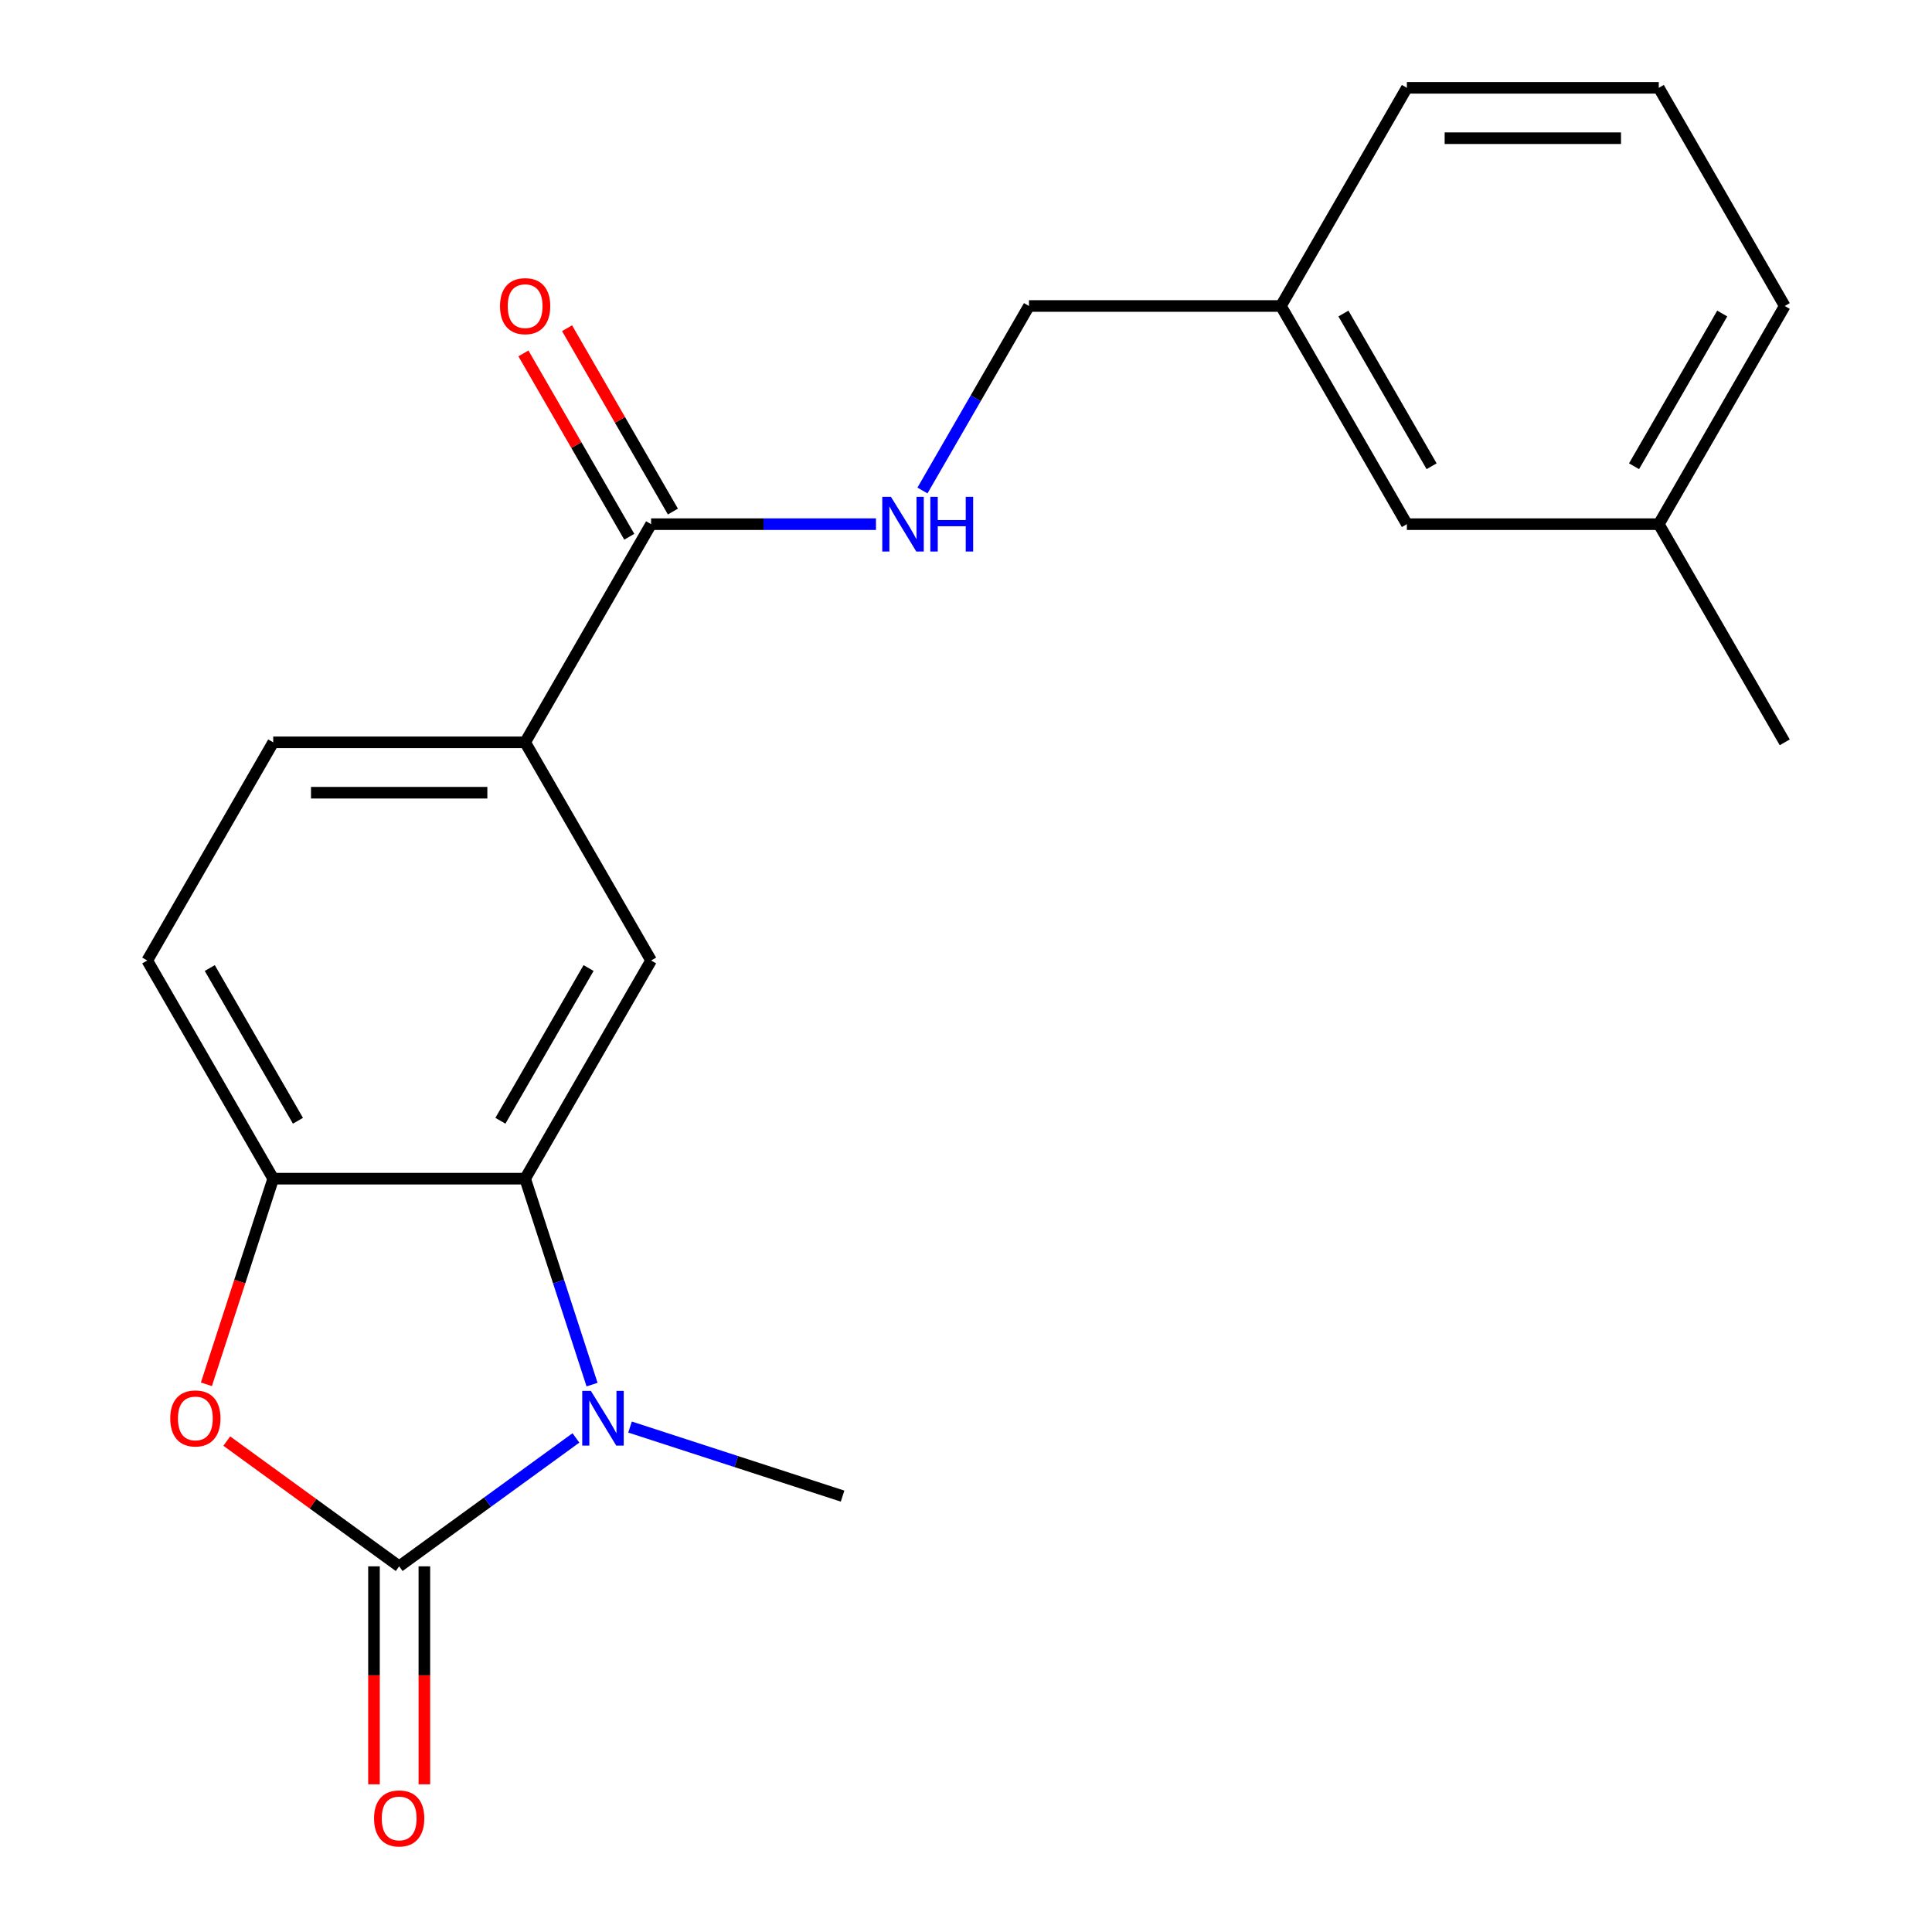 <?xml version='1.0' encoding='iso-8859-1'?>
<svg version='1.1' baseProfile='full'
              xmlns='http://www.w3.org/2000/svg'
                      xmlns:rdkit='http://www.rdkit.org/xml'
                      xmlns:xlink='http://www.w3.org/1999/xlink'
                  xml:space='preserve'
width='1000px' height='1000px' viewBox='0 0 1000 1000'>
<!-- END OF HEADER -->
<rect style='opacity:1.0;fill:#FFFFFF;stroke:none' width='1000' height='1000' x='0' y='0'> </rect>
<path class='bond-0' d='M 206.612,810.736 L 252.358,777.499' style='fill:none;fill-rule:evenodd;stroke:#000000;stroke-width:6px;stroke-linecap:butt;stroke-linejoin:miter;stroke-opacity:1' />
<path class='bond-0' d='M 252.358,777.499 L 298.104,744.263' style='fill:none;fill-rule:evenodd;stroke:#0000FF;stroke-width:6px;stroke-linecap:butt;stroke-linejoin:miter;stroke-opacity:1' />
<path class='bond-2' d='M 206.612,810.736 L 161.997,778.32' style='fill:none;fill-rule:evenodd;stroke:#000000;stroke-width:6px;stroke-linecap:butt;stroke-linejoin:miter;stroke-opacity:1' />
<path class='bond-2' d='M 161.997,778.32 L 117.381,745.905' style='fill:none;fill-rule:evenodd;stroke:#FF0000;stroke-width:6px;stroke-linecap:butt;stroke-linejoin:miter;stroke-opacity:1' />
<path class='bond-8' d='M 193.573,810.736 L 193.573,867.143' style='fill:none;fill-rule:evenodd;stroke:#000000;stroke-width:6px;stroke-linecap:butt;stroke-linejoin:miter;stroke-opacity:1' />
<path class='bond-8' d='M 193.573,867.143 L 193.573,923.55' style='fill:none;fill-rule:evenodd;stroke:#FF0000;stroke-width:6px;stroke-linecap:butt;stroke-linejoin:miter;stroke-opacity:1' />
<path class='bond-8' d='M 219.652,810.736 L 219.652,867.143' style='fill:none;fill-rule:evenodd;stroke:#000000;stroke-width:6px;stroke-linecap:butt;stroke-linejoin:miter;stroke-opacity:1' />
<path class='bond-8' d='M 219.652,867.143 L 219.652,923.55' style='fill:none;fill-rule:evenodd;stroke:#FF0000;stroke-width:6px;stroke-linecap:butt;stroke-linejoin:miter;stroke-opacity:1' />
<path class='bond-1' d='M 306.444,716.672 L 289.127,663.376' style='fill:none;fill-rule:evenodd;stroke:#0000FF;stroke-width:6px;stroke-linecap:butt;stroke-linejoin:miter;stroke-opacity:1' />
<path class='bond-1' d='M 289.127,663.376 L 271.81,610.079' style='fill:none;fill-rule:evenodd;stroke:#000000;stroke-width:6px;stroke-linecap:butt;stroke-linejoin:miter;stroke-opacity:1' />
<path class='bond-13' d='M 326.104,738.641 L 381.11,756.513' style='fill:none;fill-rule:evenodd;stroke:#0000FF;stroke-width:6px;stroke-linecap:butt;stroke-linejoin:miter;stroke-opacity:1' />
<path class='bond-13' d='M 381.11,756.513 L 436.116,774.386' style='fill:none;fill-rule:evenodd;stroke:#000000;stroke-width:6px;stroke-linecap:butt;stroke-linejoin:miter;stroke-opacity:1' />
<path class='bond-4' d='M 271.81,610.079 L 337.007,497.154' style='fill:none;fill-rule:evenodd;stroke:#000000;stroke-width:6px;stroke-linecap:butt;stroke-linejoin:miter;stroke-opacity:1' />
<path class='bond-4' d='M 259.004,580.101 L 304.642,501.054' style='fill:none;fill-rule:evenodd;stroke:#000000;stroke-width:6px;stroke-linecap:butt;stroke-linejoin:miter;stroke-opacity:1' />
<path class='bond-21' d='M 271.81,610.079 L 141.415,610.079' style='fill:none;fill-rule:evenodd;stroke:#000000;stroke-width:6px;stroke-linecap:butt;stroke-linejoin:miter;stroke-opacity:1' />
<path class='bond-3' d='M 106.833,716.512 L 124.124,663.296' style='fill:none;fill-rule:evenodd;stroke:#FF0000;stroke-width:6px;stroke-linecap:butt;stroke-linejoin:miter;stroke-opacity:1' />
<path class='bond-3' d='M 124.124,663.296 L 141.415,610.079' style='fill:none;fill-rule:evenodd;stroke:#000000;stroke-width:6px;stroke-linecap:butt;stroke-linejoin:miter;stroke-opacity:1' />
<path class='bond-9' d='M 141.415,610.079 L 76.218,497.154' style='fill:none;fill-rule:evenodd;stroke:#000000;stroke-width:6px;stroke-linecap:butt;stroke-linejoin:miter;stroke-opacity:1' />
<path class='bond-9' d='M 154.221,580.101 L 108.583,501.054' style='fill:none;fill-rule:evenodd;stroke:#000000;stroke-width:6px;stroke-linecap:butt;stroke-linejoin:miter;stroke-opacity:1' />
<path class='bond-6' d='M 337.007,497.154 L 271.81,384.229' style='fill:none;fill-rule:evenodd;stroke:#000000;stroke-width:6px;stroke-linecap:butt;stroke-linejoin:miter;stroke-opacity:1' />
<path class='bond-5' d='M 337.007,271.304 L 271.81,384.229' style='fill:none;fill-rule:evenodd;stroke:#000000;stroke-width:6px;stroke-linecap:butt;stroke-linejoin:miter;stroke-opacity:1' />
<path class='bond-7' d='M 337.007,271.304 L 395.204,271.304' style='fill:none;fill-rule:evenodd;stroke:#000000;stroke-width:6px;stroke-linecap:butt;stroke-linejoin:miter;stroke-opacity:1' />
<path class='bond-7' d='M 395.204,271.304 L 453.402,271.304' style='fill:none;fill-rule:evenodd;stroke:#0000FF;stroke-width:6px;stroke-linecap:butt;stroke-linejoin:miter;stroke-opacity:1' />
<path class='bond-10' d='M 348.299,264.785 L 320.903,217.332' style='fill:none;fill-rule:evenodd;stroke:#000000;stroke-width:6px;stroke-linecap:butt;stroke-linejoin:miter;stroke-opacity:1' />
<path class='bond-10' d='M 320.903,217.332 L 293.506,169.88' style='fill:none;fill-rule:evenodd;stroke:#FF0000;stroke-width:6px;stroke-linecap:butt;stroke-linejoin:miter;stroke-opacity:1' />
<path class='bond-10' d='M 325.714,277.824 L 298.318,230.372' style='fill:none;fill-rule:evenodd;stroke:#000000;stroke-width:6px;stroke-linecap:butt;stroke-linejoin:miter;stroke-opacity:1' />
<path class='bond-10' d='M 298.318,230.372 L 270.921,182.919' style='fill:none;fill-rule:evenodd;stroke:#FF0000;stroke-width:6px;stroke-linecap:butt;stroke-linejoin:miter;stroke-opacity:1' />
<path class='bond-22' d='M 271.81,384.229 L 141.415,384.229' style='fill:none;fill-rule:evenodd;stroke:#000000;stroke-width:6px;stroke-linecap:butt;stroke-linejoin:miter;stroke-opacity:1' />
<path class='bond-22' d='M 252.25,410.308 L 160.974,410.308' style='fill:none;fill-rule:evenodd;stroke:#000000;stroke-width:6px;stroke-linecap:butt;stroke-linejoin:miter;stroke-opacity:1' />
<path class='bond-12' d='M 477.459,253.885 L 505.029,206.132' style='fill:none;fill-rule:evenodd;stroke:#0000FF;stroke-width:6px;stroke-linecap:butt;stroke-linejoin:miter;stroke-opacity:1' />
<path class='bond-12' d='M 505.029,206.132 L 532.599,158.379' style='fill:none;fill-rule:evenodd;stroke:#000000;stroke-width:6px;stroke-linecap:butt;stroke-linejoin:miter;stroke-opacity:1' />
<path class='bond-11' d='M 76.218,497.154 L 141.415,384.229' style='fill:none;fill-rule:evenodd;stroke:#000000;stroke-width:6px;stroke-linecap:butt;stroke-linejoin:miter;stroke-opacity:1' />
<path class='bond-15' d='M 532.599,158.379 L 662.993,158.379' style='fill:none;fill-rule:evenodd;stroke:#000000;stroke-width:6px;stroke-linecap:butt;stroke-linejoin:miter;stroke-opacity:1' />
<path class='bond-14' d='M 728.19,271.304 L 662.993,158.379' style='fill:none;fill-rule:evenodd;stroke:#000000;stroke-width:6px;stroke-linecap:butt;stroke-linejoin:miter;stroke-opacity:1' />
<path class='bond-14' d='M 740.996,241.326 L 695.358,162.279' style='fill:none;fill-rule:evenodd;stroke:#000000;stroke-width:6px;stroke-linecap:butt;stroke-linejoin:miter;stroke-opacity:1' />
<path class='bond-16' d='M 728.19,271.304 L 858.585,271.304' style='fill:none;fill-rule:evenodd;stroke:#000000;stroke-width:6px;stroke-linecap:butt;stroke-linejoin:miter;stroke-opacity:1' />
<path class='bond-18' d='M 662.993,158.379 L 728.19,45.455' style='fill:none;fill-rule:evenodd;stroke:#000000;stroke-width:6px;stroke-linecap:butt;stroke-linejoin:miter;stroke-opacity:1' />
<path class='bond-20' d='M 858.585,271.304 L 923.782,384.229' style='fill:none;fill-rule:evenodd;stroke:#000000;stroke-width:6px;stroke-linecap:butt;stroke-linejoin:miter;stroke-opacity:1' />
<path class='bond-23' d='M 858.585,271.304 L 923.782,158.379' style='fill:none;fill-rule:evenodd;stroke:#000000;stroke-width:6px;stroke-linecap:butt;stroke-linejoin:miter;stroke-opacity:1' />
<path class='bond-23' d='M 845.779,241.326 L 891.417,162.279' style='fill:none;fill-rule:evenodd;stroke:#000000;stroke-width:6px;stroke-linecap:butt;stroke-linejoin:miter;stroke-opacity:1' />
<path class='bond-17' d='M 858.585,45.455 L 728.19,45.455' style='fill:none;fill-rule:evenodd;stroke:#000000;stroke-width:6px;stroke-linecap:butt;stroke-linejoin:miter;stroke-opacity:1' />
<path class='bond-17' d='M 839.026,71.533 L 747.75,71.533' style='fill:none;fill-rule:evenodd;stroke:#000000;stroke-width:6px;stroke-linecap:butt;stroke-linejoin:miter;stroke-opacity:1' />
<path class='bond-19' d='M 858.585,45.455 L 923.782,158.379' style='fill:none;fill-rule:evenodd;stroke:#000000;stroke-width:6px;stroke-linecap:butt;stroke-linejoin:miter;stroke-opacity:1' />
<path  class='atom-1' d='M 305.844 719.932
L 315.124 734.932
Q 316.044 736.412, 317.524 739.092
Q 319.004 741.772, 319.084 741.932
L 319.084 719.932
L 322.844 719.932
L 322.844 748.252
L 318.964 748.252
L 309.004 731.852
Q 307.844 729.932, 306.604 727.732
Q 305.404 725.532, 305.044 724.852
L 305.044 748.252
L 301.364 748.252
L 301.364 719.932
L 305.844 719.932
' fill='#0000FF'/>
<path  class='atom-3' d='M 88.121 734.172
Q 88.121 727.372, 91.481 723.572
Q 94.841 719.772, 101.121 719.772
Q 107.401 719.772, 110.761 723.572
Q 114.121 727.372, 114.121 734.172
Q 114.121 741.052, 110.721 744.972
Q 107.321 748.852, 101.121 748.852
Q 94.881 748.852, 91.481 744.972
Q 88.121 741.092, 88.121 734.172
M 101.121 745.652
Q 105.441 745.652, 107.761 742.772
Q 110.121 739.852, 110.121 734.172
Q 110.121 728.612, 107.761 725.812
Q 105.441 722.972, 101.121 722.972
Q 96.801 722.972, 94.441 725.772
Q 92.121 728.572, 92.121 734.172
Q 92.121 739.892, 94.441 742.772
Q 96.801 745.652, 101.121 745.652
' fill='#FF0000'/>
<path  class='atom-8' d='M 461.141 257.144
L 470.421 272.144
Q 471.341 273.624, 472.821 276.304
Q 474.301 278.984, 474.381 279.144
L 474.381 257.144
L 478.141 257.144
L 478.141 285.464
L 474.261 285.464
L 464.301 269.064
Q 463.141 267.144, 461.901 264.944
Q 460.701 262.744, 460.341 262.064
L 460.341 285.464
L 456.661 285.464
L 456.661 257.144
L 461.141 257.144
' fill='#0000FF'/>
<path  class='atom-8' d='M 481.541 257.144
L 485.381 257.144
L 485.381 269.184
L 499.861 269.184
L 499.861 257.144
L 503.701 257.144
L 503.701 285.464
L 499.861 285.464
L 499.861 272.384
L 485.381 272.384
L 485.381 285.464
L 481.541 285.464
L 481.541 257.144
' fill='#0000FF'/>
<path  class='atom-9' d='M 193.612 941.21
Q 193.612 934.41, 196.972 930.61
Q 200.332 926.81, 206.612 926.81
Q 212.892 926.81, 216.252 930.61
Q 219.612 934.41, 219.612 941.21
Q 219.612 948.09, 216.212 952.01
Q 212.812 955.89, 206.612 955.89
Q 200.372 955.89, 196.972 952.01
Q 193.612 948.13, 193.612 941.21
M 206.612 952.69
Q 210.932 952.69, 213.252 949.81
Q 215.612 946.89, 215.612 941.21
Q 215.612 935.65, 213.252 932.85
Q 210.932 930.01, 206.612 930.01
Q 202.292 930.01, 199.932 932.81
Q 197.612 935.61, 197.612 941.21
Q 197.612 946.93, 199.932 949.81
Q 202.292 952.69, 206.612 952.69
' fill='#FF0000'/>
<path  class='atom-11' d='M 258.81 158.459
Q 258.81 151.659, 262.17 147.859
Q 265.53 144.059, 271.81 144.059
Q 278.09 144.059, 281.45 147.859
Q 284.81 151.659, 284.81 158.459
Q 284.81 165.339, 281.41 169.259
Q 278.01 173.139, 271.81 173.139
Q 265.57 173.139, 262.17 169.259
Q 258.81 165.379, 258.81 158.459
M 271.81 169.939
Q 276.13 169.939, 278.45 167.059
Q 280.81 164.139, 280.81 158.459
Q 280.81 152.899, 278.45 150.099
Q 276.13 147.259, 271.81 147.259
Q 267.49 147.259, 265.13 150.059
Q 262.81 152.859, 262.81 158.459
Q 262.81 164.179, 265.13 167.059
Q 267.49 169.939, 271.81 169.939
' fill='#FF0000'/>
</svg>
